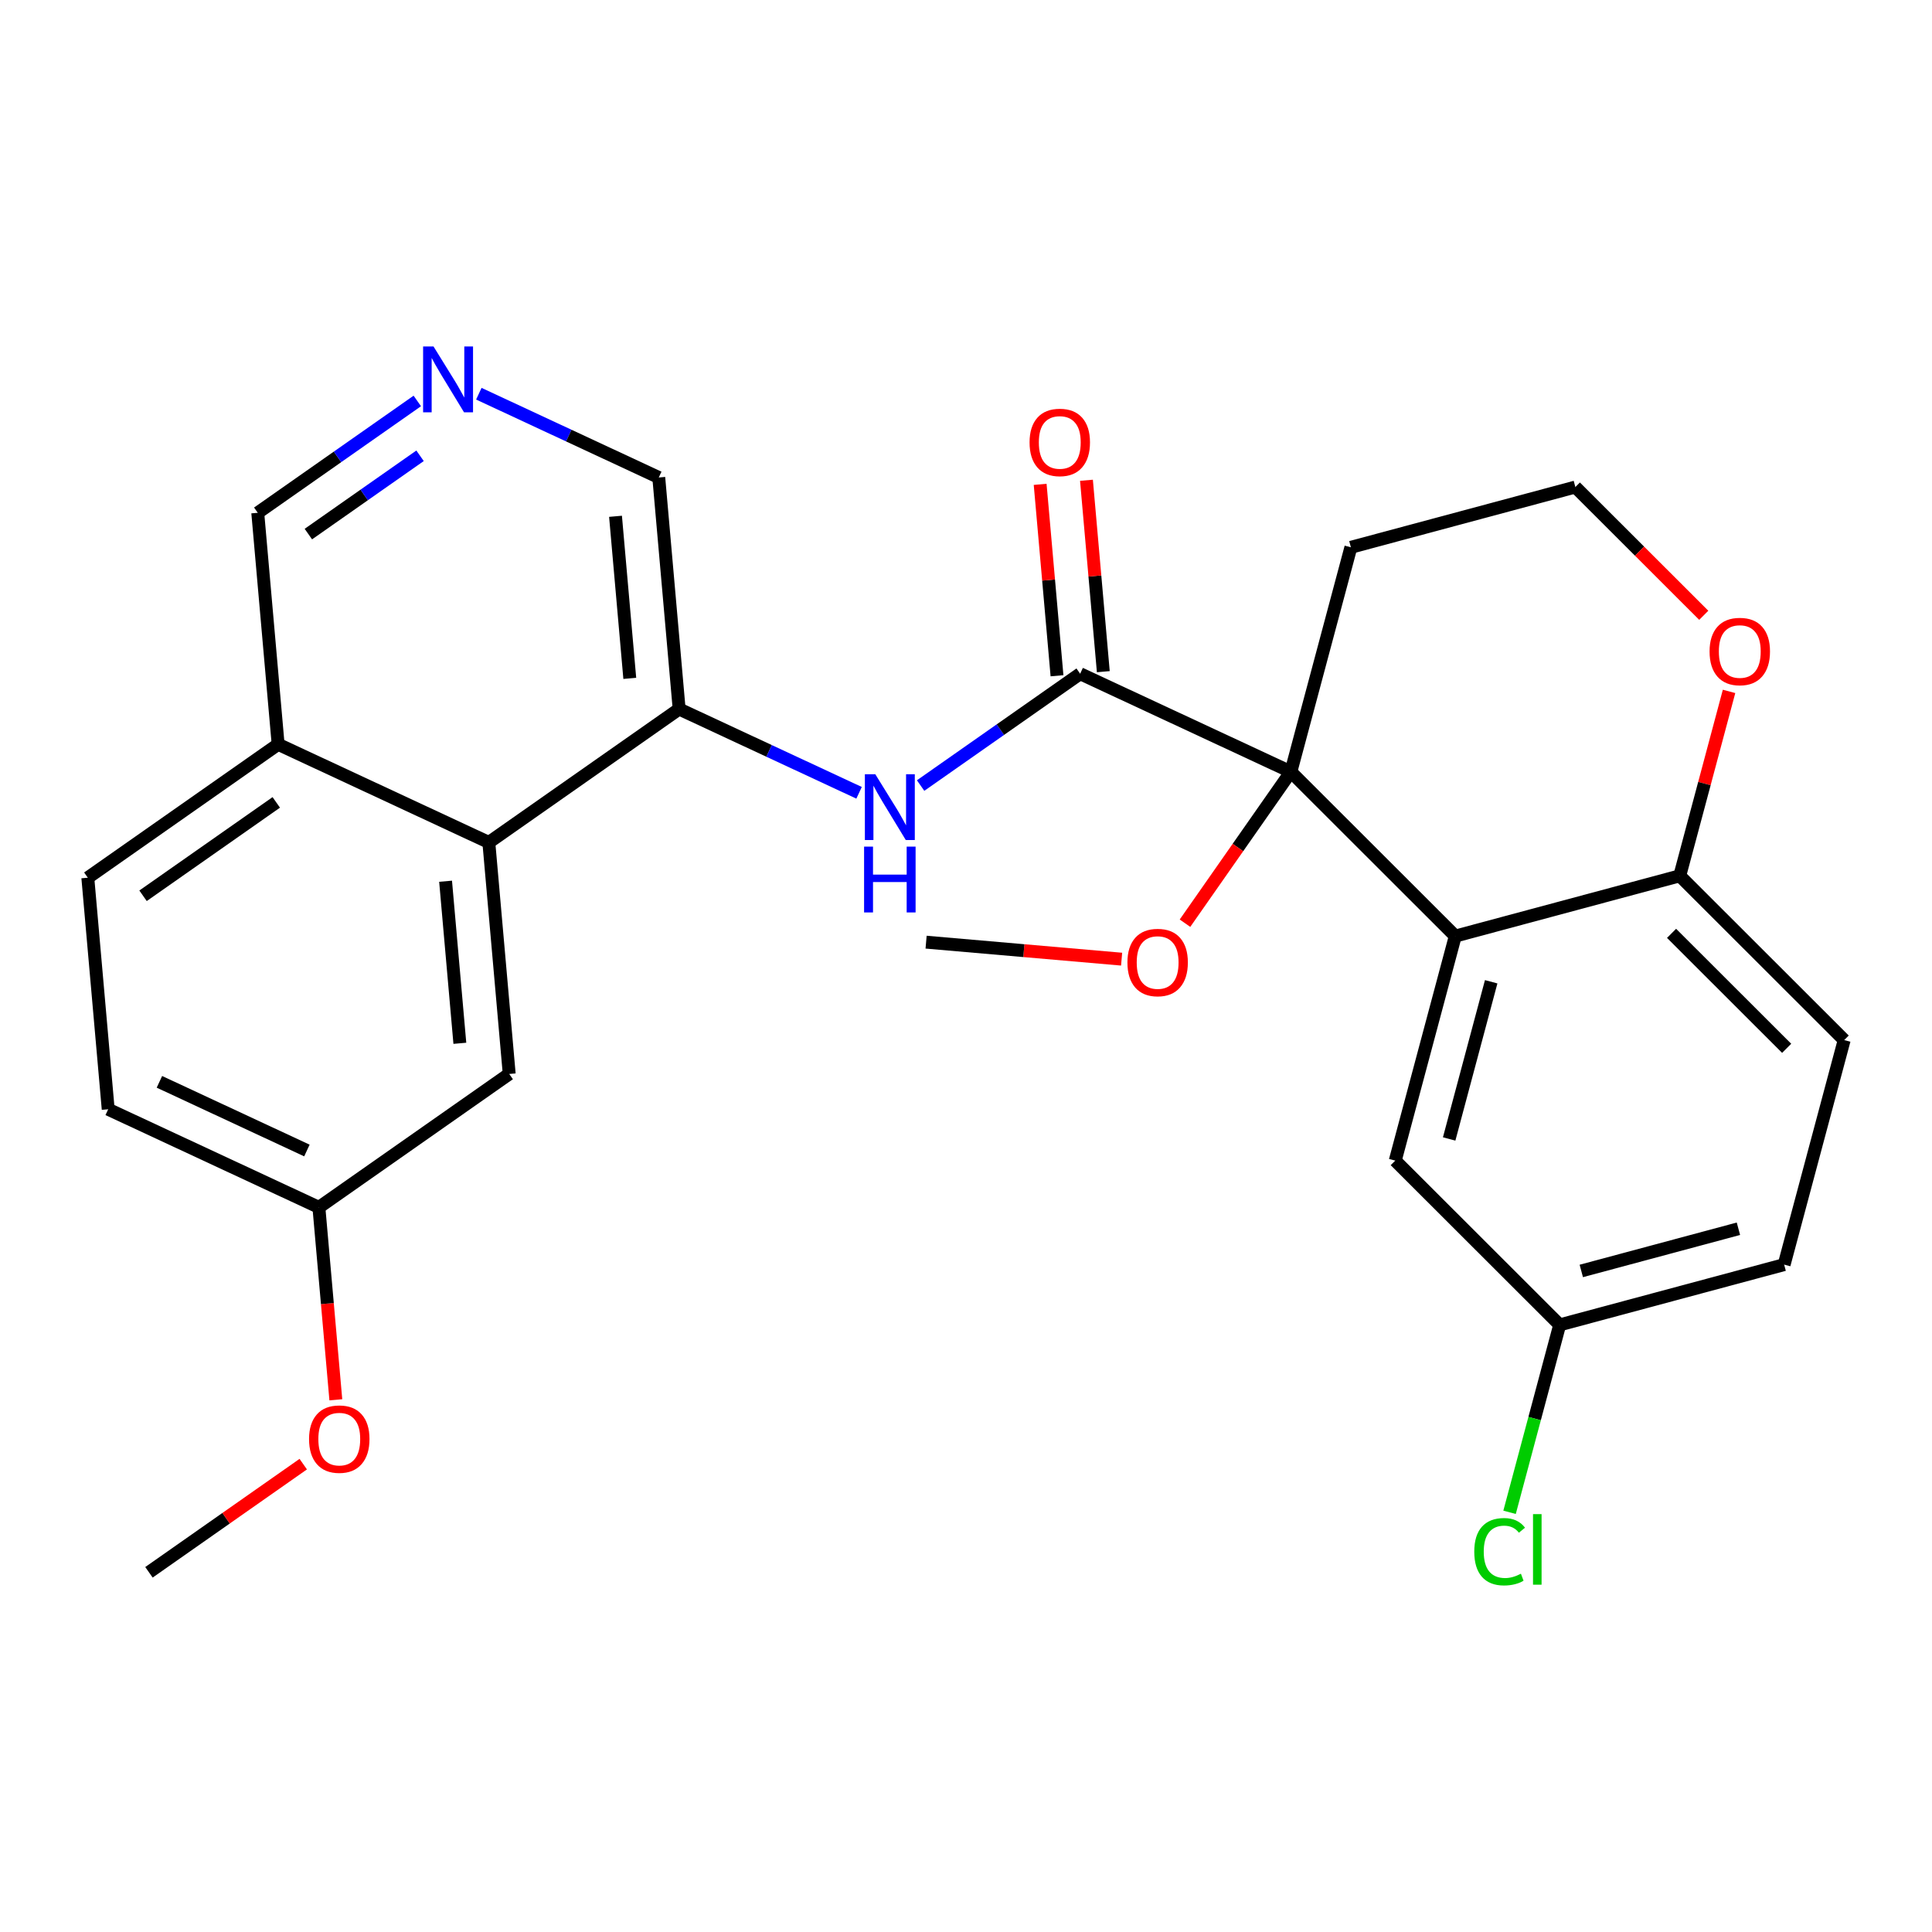 <?xml version='1.0' encoding='iso-8859-1'?>
<svg version='1.1' baseProfile='full'
              xmlns='http://www.w3.org/2000/svg'
                      xmlns:rdkit='http://www.rdkit.org/xml'
                      xmlns:xlink='http://www.w3.org/1999/xlink'
                  xml:space='preserve'
width='300px' height='300px' viewBox='0 0 300 300'>
<!-- END OF HEADER -->
<rect style='opacity:1.0;fill:#FFFFFF;stroke:none' width='300' height='300' x='0' y='0'> </rect>
<rect style='opacity:1.0;fill:#FFFFFF;stroke:none' width='300' height='300' x='0' y='0'> </rect>
<path class='bond-0 atom-0 atom-1' d='M 23.13,244.146 L 35.109,235.748' style='fill:none;fill-rule:evenodd;stroke:#000000;stroke-width:2.0px;stroke-linecap:butt;stroke-linejoin:miter;stroke-opacity:1' />
<path class='bond-0 atom-0 atom-1' d='M 35.109,235.748 L 47.088,227.351' style='fill:none;fill-rule:evenodd;stroke:#FF0000;stroke-width:2.0px;stroke-linecap:butt;stroke-linejoin:miter;stroke-opacity:1' />
<path class='bond-1 atom-1 atom-2' d='M 52.148,217.359 L 50.833,202.419' style='fill:none;fill-rule:evenodd;stroke:#FF0000;stroke-width:2.0px;stroke-linecap:butt;stroke-linejoin:miter;stroke-opacity:1' />
<path class='bond-1 atom-1 atom-2' d='M 50.833,202.419 L 49.517,187.479' style='fill:none;fill-rule:evenodd;stroke:#000000;stroke-width:2.0px;stroke-linecap:butt;stroke-linejoin:miter;stroke-opacity:1' />
<path class='bond-2 atom-2 atom-3' d='M 49.517,187.479 L 16.801,172.244' style='fill:none;fill-rule:evenodd;stroke:#000000;stroke-width:2.0px;stroke-linecap:butt;stroke-linejoin:miter;stroke-opacity:1' />
<path class='bond-2 atom-2 atom-3' d='M 47.657,178.65 L 24.755,167.986' style='fill:none;fill-rule:evenodd;stroke:#000000;stroke-width:2.0px;stroke-linecap:butt;stroke-linejoin:miter;stroke-opacity:1' />
<path class='bond-27 atom-27 atom-2' d='M 79.07,166.763 L 49.517,187.479' style='fill:none;fill-rule:evenodd;stroke:#000000;stroke-width:2.0px;stroke-linecap:butt;stroke-linejoin:miter;stroke-opacity:1' />
<path class='bond-3 atom-3 atom-4' d='M 16.801,172.244 L 13.636,136.293' style='fill:none;fill-rule:evenodd;stroke:#000000;stroke-width:2.0px;stroke-linecap:butt;stroke-linejoin:miter;stroke-opacity:1' />
<path class='bond-4 atom-4 atom-5' d='M 13.636,136.293 L 43.188,115.577' style='fill:none;fill-rule:evenodd;stroke:#000000;stroke-width:2.0px;stroke-linecap:butt;stroke-linejoin:miter;stroke-opacity:1' />
<path class='bond-4 atom-4 atom-5' d='M 22.212,139.096 L 42.899,124.595' style='fill:none;fill-rule:evenodd;stroke:#000000;stroke-width:2.0px;stroke-linecap:butt;stroke-linejoin:miter;stroke-opacity:1' />
<path class='bond-5 atom-5 atom-6' d='M 43.188,115.577 L 40.024,79.626' style='fill:none;fill-rule:evenodd;stroke:#000000;stroke-width:2.0px;stroke-linecap:butt;stroke-linejoin:miter;stroke-opacity:1' />
<path class='bond-28 atom-26 atom-5' d='M 75.905,130.812 L 43.188,115.577' style='fill:none;fill-rule:evenodd;stroke:#000000;stroke-width:2.0px;stroke-linecap:butt;stroke-linejoin:miter;stroke-opacity:1' />
<path class='bond-6 atom-6 atom-7' d='M 40.024,79.626 L 52.411,70.943' style='fill:none;fill-rule:evenodd;stroke:#000000;stroke-width:2.0px;stroke-linecap:butt;stroke-linejoin:miter;stroke-opacity:1' />
<path class='bond-6 atom-6 atom-7' d='M 52.411,70.943 L 64.798,62.26' style='fill:none;fill-rule:evenodd;stroke:#0000FF;stroke-width:2.0px;stroke-linecap:butt;stroke-linejoin:miter;stroke-opacity:1' />
<path class='bond-6 atom-6 atom-7' d='M 47.883,82.932 L 56.554,76.853' style='fill:none;fill-rule:evenodd;stroke:#000000;stroke-width:2.0px;stroke-linecap:butt;stroke-linejoin:miter;stroke-opacity:1' />
<path class='bond-6 atom-6 atom-7' d='M 56.554,76.853 L 65.225,70.775' style='fill:none;fill-rule:evenodd;stroke:#0000FF;stroke-width:2.0px;stroke-linecap:butt;stroke-linejoin:miter;stroke-opacity:1' />
<path class='bond-7 atom-7 atom-8' d='M 74.354,61.135 L 88.324,67.64' style='fill:none;fill-rule:evenodd;stroke:#0000FF;stroke-width:2.0px;stroke-linecap:butt;stroke-linejoin:miter;stroke-opacity:1' />
<path class='bond-7 atom-7 atom-8' d='M 88.324,67.64 L 102.293,74.145' style='fill:none;fill-rule:evenodd;stroke:#000000;stroke-width:2.0px;stroke-linecap:butt;stroke-linejoin:miter;stroke-opacity:1' />
<path class='bond-8 atom-8 atom-9' d='M 102.293,74.145 L 105.457,110.096' style='fill:none;fill-rule:evenodd;stroke:#000000;stroke-width:2.0px;stroke-linecap:butt;stroke-linejoin:miter;stroke-opacity:1' />
<path class='bond-8 atom-8 atom-9' d='M 95.577,80.171 L 97.792,105.336' style='fill:none;fill-rule:evenodd;stroke:#000000;stroke-width:2.0px;stroke-linecap:butt;stroke-linejoin:miter;stroke-opacity:1' />
<path class='bond-9 atom-9 atom-10' d='M 105.457,110.096 L 119.426,116.601' style='fill:none;fill-rule:evenodd;stroke:#000000;stroke-width:2.0px;stroke-linecap:butt;stroke-linejoin:miter;stroke-opacity:1' />
<path class='bond-9 atom-9 atom-10' d='M 119.426,116.601 L 133.396,123.106' style='fill:none;fill-rule:evenodd;stroke:#0000FF;stroke-width:2.0px;stroke-linecap:butt;stroke-linejoin:miter;stroke-opacity:1' />
<path class='bond-25 atom-9 atom-26' d='M 105.457,110.096 L 75.905,130.812' style='fill:none;fill-rule:evenodd;stroke:#000000;stroke-width:2.0px;stroke-linecap:butt;stroke-linejoin:miter;stroke-opacity:1' />
<path class='bond-10 atom-10 atom-11' d='M 142.952,121.981 L 155.339,113.298' style='fill:none;fill-rule:evenodd;stroke:#0000FF;stroke-width:2.0px;stroke-linecap:butt;stroke-linejoin:miter;stroke-opacity:1' />
<path class='bond-10 atom-10 atom-11' d='M 155.339,113.298 L 167.726,104.615' style='fill:none;fill-rule:evenodd;stroke:#000000;stroke-width:2.0px;stroke-linecap:butt;stroke-linejoin:miter;stroke-opacity:1' />
<path class='bond-11 atom-11 atom-12' d='M 171.321,104.298 L 170.013,89.438' style='fill:none;fill-rule:evenodd;stroke:#000000;stroke-width:2.0px;stroke-linecap:butt;stroke-linejoin:miter;stroke-opacity:1' />
<path class='bond-11 atom-11 atom-12' d='M 170.013,89.438 L 168.705,74.577' style='fill:none;fill-rule:evenodd;stroke:#FF0000;stroke-width:2.0px;stroke-linecap:butt;stroke-linejoin:miter;stroke-opacity:1' />
<path class='bond-11 atom-11 atom-12' d='M 164.131,104.931 L 162.823,90.07' style='fill:none;fill-rule:evenodd;stroke:#000000;stroke-width:2.0px;stroke-linecap:butt;stroke-linejoin:miter;stroke-opacity:1' />
<path class='bond-11 atom-11 atom-12' d='M 162.823,90.07 L 161.515,75.21' style='fill:none;fill-rule:evenodd;stroke:#FF0000;stroke-width:2.0px;stroke-linecap:butt;stroke-linejoin:miter;stroke-opacity:1' />
<path class='bond-12 atom-11 atom-13' d='M 167.726,104.615 L 200.443,119.85' style='fill:none;fill-rule:evenodd;stroke:#000000;stroke-width:2.0px;stroke-linecap:butt;stroke-linejoin:miter;stroke-opacity:1' />
<path class='bond-13 atom-13 atom-14' d='M 200.443,119.85 L 192.223,131.602' style='fill:none;fill-rule:evenodd;stroke:#000000;stroke-width:2.0px;stroke-linecap:butt;stroke-linejoin:miter;stroke-opacity:1' />
<path class='bond-13 atom-13 atom-14' d='M 192.223,131.602 L 184.004,143.354' style='fill:none;fill-rule:evenodd;stroke:#FF0000;stroke-width:2.0px;stroke-linecap:butt;stroke-linejoin:miter;stroke-opacity:1' />
<path class='bond-15 atom-13 atom-16' d='M 200.443,119.85 L 209.765,84.985' style='fill:none;fill-rule:evenodd;stroke:#000000;stroke-width:2.0px;stroke-linecap:butt;stroke-linejoin:miter;stroke-opacity:1' />
<path class='bond-29 atom-25 atom-13' d='M 225.976,145.356 L 200.443,119.85' style='fill:none;fill-rule:evenodd;stroke:#000000;stroke-width:2.0px;stroke-linecap:butt;stroke-linejoin:miter;stroke-opacity:1' />
<path class='bond-14 atom-14 atom-15' d='M 174.164,148.937 L 158.984,147.617' style='fill:none;fill-rule:evenodd;stroke:#FF0000;stroke-width:2.0px;stroke-linecap:butt;stroke-linejoin:miter;stroke-opacity:1' />
<path class='bond-14 atom-14 atom-15' d='M 158.984,147.617 L 143.804,146.298' style='fill:none;fill-rule:evenodd;stroke:#000000;stroke-width:2.0px;stroke-linecap:butt;stroke-linejoin:miter;stroke-opacity:1' />
<path class='bond-16 atom-16 atom-17' d='M 209.765,84.985 L 244.62,75.626' style='fill:none;fill-rule:evenodd;stroke:#000000;stroke-width:2.0px;stroke-linecap:butt;stroke-linejoin:miter;stroke-opacity:1' />
<path class='bond-17 atom-17 atom-18' d='M 244.62,75.626 L 254.59,85.584' style='fill:none;fill-rule:evenodd;stroke:#000000;stroke-width:2.0px;stroke-linecap:butt;stroke-linejoin:miter;stroke-opacity:1' />
<path class='bond-17 atom-17 atom-18' d='M 254.59,85.584 L 264.559,95.543' style='fill:none;fill-rule:evenodd;stroke:#FF0000;stroke-width:2.0px;stroke-linecap:butt;stroke-linejoin:miter;stroke-opacity:1' />
<path class='bond-18 atom-18 atom-19' d='M 268.487,107.36 L 264.659,121.678' style='fill:none;fill-rule:evenodd;stroke:#FF0000;stroke-width:2.0px;stroke-linecap:butt;stroke-linejoin:miter;stroke-opacity:1' />
<path class='bond-18 atom-18 atom-19' d='M 264.659,121.678 L 260.831,135.996' style='fill:none;fill-rule:evenodd;stroke:#000000;stroke-width:2.0px;stroke-linecap:butt;stroke-linejoin:miter;stroke-opacity:1' />
<path class='bond-19 atom-19 atom-20' d='M 260.831,135.996 L 286.364,161.502' style='fill:none;fill-rule:evenodd;stroke:#000000;stroke-width:2.0px;stroke-linecap:butt;stroke-linejoin:miter;stroke-opacity:1' />
<path class='bond-19 atom-19 atom-20' d='M 259.559,144.929 L 277.433,162.783' style='fill:none;fill-rule:evenodd;stroke:#000000;stroke-width:2.0px;stroke-linecap:butt;stroke-linejoin:miter;stroke-opacity:1' />
<path class='bond-30 atom-25 atom-19' d='M 225.976,145.356 L 260.831,135.996' style='fill:none;fill-rule:evenodd;stroke:#000000;stroke-width:2.0px;stroke-linecap:butt;stroke-linejoin:miter;stroke-opacity:1' />
<path class='bond-20 atom-20 atom-21' d='M 286.364,161.502 L 277.041,196.367' style='fill:none;fill-rule:evenodd;stroke:#000000;stroke-width:2.0px;stroke-linecap:butt;stroke-linejoin:miter;stroke-opacity:1' />
<path class='bond-21 atom-21 atom-22' d='M 277.041,196.367 L 242.186,205.727' style='fill:none;fill-rule:evenodd;stroke:#000000;stroke-width:2.0px;stroke-linecap:butt;stroke-linejoin:miter;stroke-opacity:1' />
<path class='bond-21 atom-21 atom-22' d='M 269.941,190.8 L 245.543,197.352' style='fill:none;fill-rule:evenodd;stroke:#000000;stroke-width:2.0px;stroke-linecap:butt;stroke-linejoin:miter;stroke-opacity:1' />
<path class='bond-22 atom-22 atom-23' d='M 242.186,205.727 L 238.295,220.279' style='fill:none;fill-rule:evenodd;stroke:#000000;stroke-width:2.0px;stroke-linecap:butt;stroke-linejoin:miter;stroke-opacity:1' />
<path class='bond-22 atom-22 atom-23' d='M 238.295,220.279 L 234.404,234.832' style='fill:none;fill-rule:evenodd;stroke:#00CC00;stroke-width:2.0px;stroke-linecap:butt;stroke-linejoin:miter;stroke-opacity:1' />
<path class='bond-23 atom-22 atom-24' d='M 242.186,205.727 L 216.653,180.221' style='fill:none;fill-rule:evenodd;stroke:#000000;stroke-width:2.0px;stroke-linecap:butt;stroke-linejoin:miter;stroke-opacity:1' />
<path class='bond-24 atom-24 atom-25' d='M 216.653,180.221 L 225.976,145.356' style='fill:none;fill-rule:evenodd;stroke:#000000;stroke-width:2.0px;stroke-linecap:butt;stroke-linejoin:miter;stroke-opacity:1' />
<path class='bond-24 atom-24 atom-25' d='M 225.025,176.855 L 231.55,152.45' style='fill:none;fill-rule:evenodd;stroke:#000000;stroke-width:2.0px;stroke-linecap:butt;stroke-linejoin:miter;stroke-opacity:1' />
<path class='bond-26 atom-26 atom-27' d='M 75.905,130.812 L 79.07,166.763' style='fill:none;fill-rule:evenodd;stroke:#000000;stroke-width:2.0px;stroke-linecap:butt;stroke-linejoin:miter;stroke-opacity:1' />
<path class='bond-26 atom-26 atom-27' d='M 69.19,136.837 L 71.405,162.003' style='fill:none;fill-rule:evenodd;stroke:#000000;stroke-width:2.0px;stroke-linecap:butt;stroke-linejoin:miter;stroke-opacity:1' />
<path  class='atom-1' d='M 47.99 223.459
Q 47.99 221.004, 49.203 219.633
Q 50.416 218.262, 52.682 218.262
Q 54.948 218.262, 56.161 219.633
Q 57.374 221.004, 57.374 223.459
Q 57.374 225.942, 56.147 227.356
Q 54.92 228.757, 52.682 228.757
Q 50.43 228.757, 49.203 227.356
Q 47.99 225.956, 47.99 223.459
M 52.682 227.602
Q 54.241 227.602, 55.078 226.562
Q 55.93 225.508, 55.93 223.459
Q 55.93 221.452, 55.078 220.441
Q 54.241 219.416, 52.682 219.416
Q 51.123 219.416, 50.271 220.427
Q 49.434 221.438, 49.434 223.459
Q 49.434 225.523, 50.271 226.562
Q 51.123 227.602, 52.682 227.602
' fill='#FF0000'/>
<path  class='atom-7' d='M 67.317 53.8
L 70.666 59.213
Q 70.998 59.748, 71.532 60.715
Q 72.066 61.682, 72.095 61.74
L 72.095 53.8
L 73.452 53.8
L 73.452 64.02
L 72.052 64.02
L 68.457 58.102
Q 68.039 57.409, 67.591 56.615
Q 67.158 55.821, 67.028 55.575
L 67.028 64.02
L 65.7 64.02
L 65.7 53.8
L 67.317 53.8
' fill='#0000FF'/>
<path  class='atom-10' d='M 135.915 120.221
L 139.264 125.634
Q 139.596 126.168, 140.13 127.135
Q 140.664 128.103, 140.693 128.16
L 140.693 120.221
L 142.05 120.221
L 142.05 130.441
L 140.65 130.441
L 137.055 124.522
Q 136.636 123.83, 136.189 123.036
Q 135.756 122.242, 135.626 121.996
L 135.626 130.441
L 134.298 130.441
L 134.298 120.221
L 135.915 120.221
' fill='#0000FF'/>
<path  class='atom-10' d='M 134.175 131.463
L 135.561 131.463
L 135.561 135.809
L 140.787 135.809
L 140.787 131.463
L 142.173 131.463
L 142.173 141.684
L 140.787 141.684
L 140.787 136.963
L 135.561 136.963
L 135.561 141.684
L 134.175 141.684
L 134.175 131.463
' fill='#0000FF'/>
<path  class='atom-12' d='M 159.87 68.693
Q 159.87 66.239, 161.082 64.867
Q 162.295 63.496, 164.561 63.496
Q 166.828 63.496, 168.041 64.867
Q 169.253 66.239, 169.253 68.693
Q 169.253 71.176, 168.026 72.591
Q 166.799 73.991, 164.561 73.991
Q 162.309 73.991, 161.082 72.591
Q 159.87 71.19, 159.87 68.693
M 164.561 72.836
Q 166.121 72.836, 166.958 71.797
Q 167.81 70.743, 167.81 68.693
Q 167.81 66.686, 166.958 65.676
Q 166.121 64.651, 164.561 64.651
Q 163.002 64.651, 162.151 65.661
Q 161.313 66.672, 161.313 68.693
Q 161.313 70.757, 162.151 71.797
Q 163.002 72.836, 164.561 72.836
' fill='#FF0000'/>
<path  class='atom-14' d='M 175.066 149.453
Q 175.066 146.999, 176.279 145.627
Q 177.492 144.256, 179.758 144.256
Q 182.024 144.256, 183.237 145.627
Q 184.45 146.999, 184.45 149.453
Q 184.45 151.936, 183.223 153.35
Q 181.996 154.751, 179.758 154.751
Q 177.506 154.751, 176.279 153.35
Q 175.066 151.95, 175.066 149.453
M 179.758 153.596
Q 181.317 153.596, 182.154 152.556
Q 183.006 151.503, 183.006 149.453
Q 183.006 147.446, 182.154 146.436
Q 181.317 145.411, 179.758 145.411
Q 178.199 145.411, 177.347 146.421
Q 176.51 147.432, 176.51 149.453
Q 176.51 151.517, 177.347 152.556
Q 178.199 153.596, 179.758 153.596
' fill='#FF0000'/>
<path  class='atom-18' d='M 265.461 101.16
Q 265.461 98.706, 266.674 97.335
Q 267.887 95.963, 270.153 95.963
Q 272.419 95.963, 273.632 97.335
Q 274.845 98.706, 274.845 101.16
Q 274.845 103.643, 273.618 105.058
Q 272.391 106.458, 270.153 106.458
Q 267.901 106.458, 266.674 105.058
Q 265.461 103.658, 265.461 101.16
M 270.153 105.303
Q 271.712 105.303, 272.549 104.264
Q 273.401 103.21, 273.401 101.16
Q 273.401 99.154, 272.549 98.143
Q 271.712 97.118, 270.153 97.118
Q 268.594 97.118, 267.742 98.129
Q 266.905 99.139, 266.905 101.16
Q 266.905 103.225, 267.742 104.264
Q 268.594 105.303, 270.153 105.303
' fill='#FF0000'/>
<path  class='atom-23' d='M 228.923 240.945
Q 228.923 238.405, 230.107 237.077
Q 231.305 235.734, 233.571 235.734
Q 235.679 235.734, 236.805 237.221
L 235.852 238
Q 235.029 236.918, 233.571 236.918
Q 232.027 236.918, 231.204 237.957
Q 230.395 238.982, 230.395 240.945
Q 230.395 242.966, 231.233 244.006
Q 232.084 245.045, 233.73 245.045
Q 234.856 245.045, 236.17 244.367
L 236.574 245.449
Q 236.04 245.796, 235.231 245.998
Q 234.423 246.2, 233.528 246.2
Q 231.305 246.2, 230.107 244.843
Q 228.923 243.486, 228.923 240.945
' fill='#00CC00'/>
<path  class='atom-23' d='M 238.046 235.113
L 239.375 235.113
L 239.375 246.07
L 238.046 246.07
L 238.046 235.113
' fill='#00CC00'/>
</svg>
